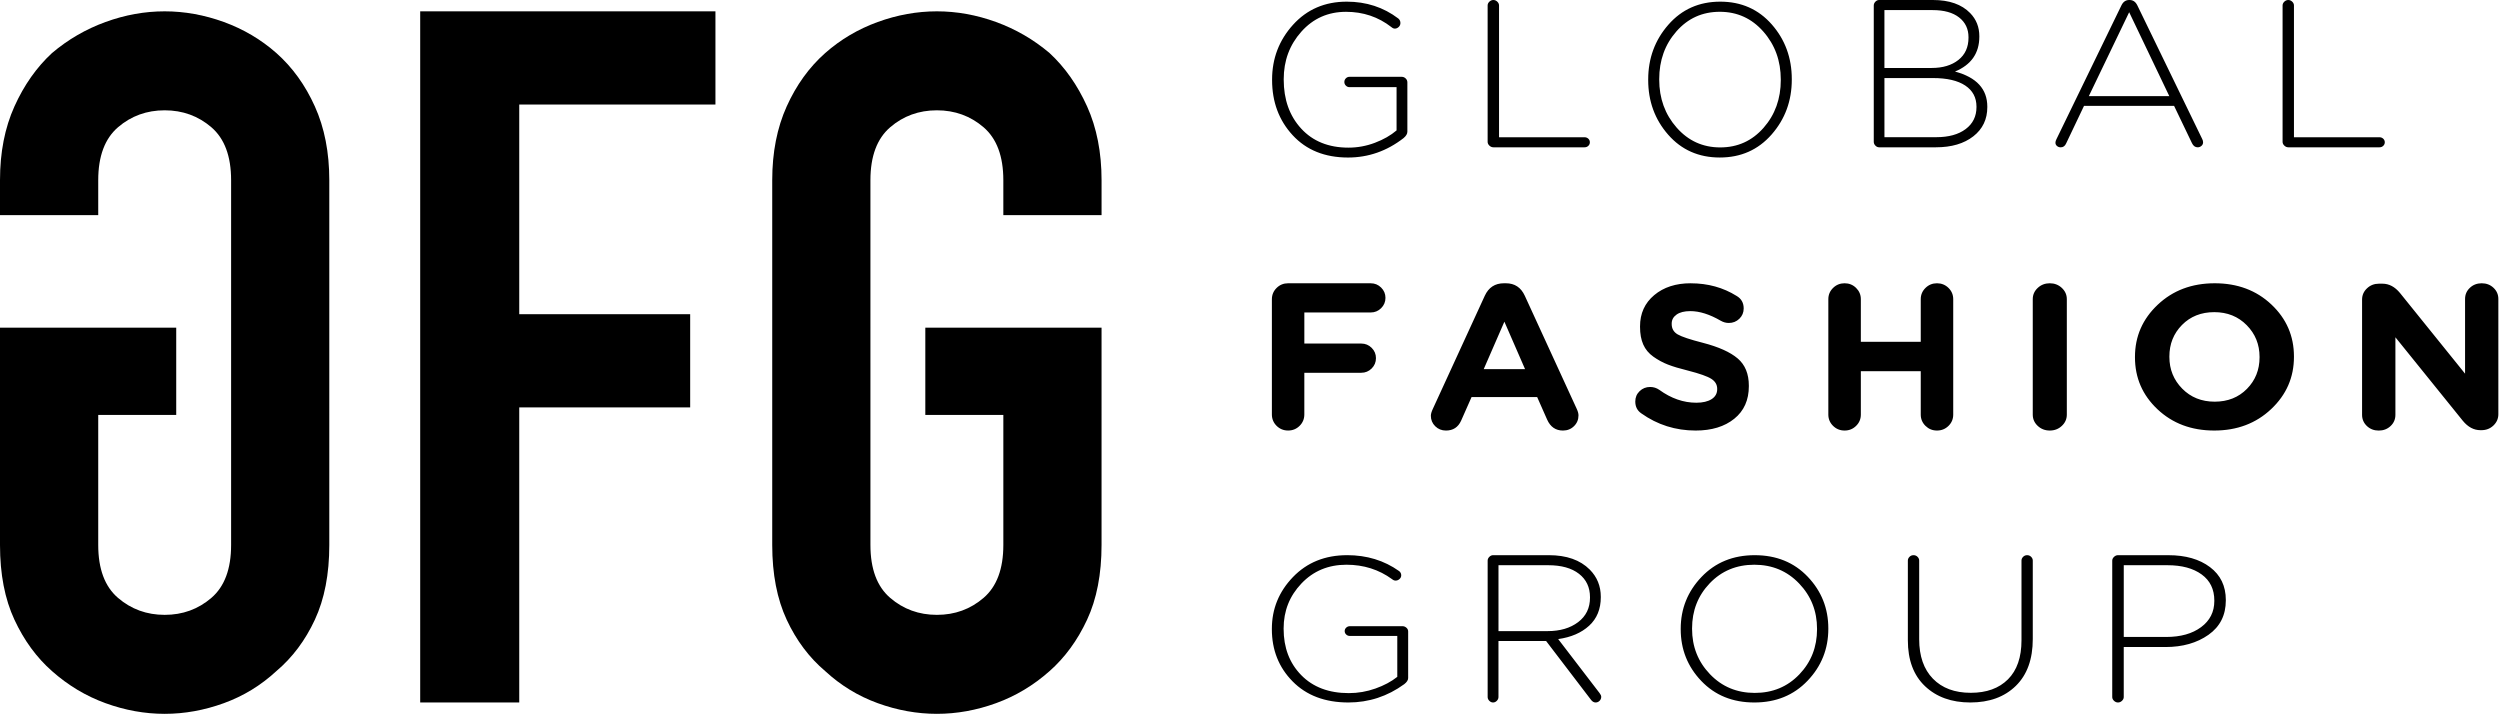 <?xml version="1.0" encoding="UTF-8" standalone="no"?>
<svg
   xmlns:dc="http://purl.org/dc/elements/1.1/"
   xmlns:cc="http://creativecommons.org/ns#"
   xmlns:rdf="http://www.w3.org/1999/02/22-rdf-syntax-ns#"
   xmlns:svg="http://www.w3.org/2000/svg"
   xmlns="http://www.w3.org/2000/svg"
   xmlns:sodipodi="http://sodipodi.sourceforge.net/DTD/sodipodi-0.dtd"
   xmlns:inkscape="http://www.inkscape.org/namespaces/inkscape"
   width="75.87mm"
   height="21.678mm"
   viewBox="0 0 75.87 21.678"
   version="1.1"
   id="svg8"
   inkscape:version="1.0.1 (3bc2e813f5, 2020-09-07)"
   sodipodi:docname="Global Fashion Group.svg">
  <defs
     id="defs2" />
  <sodipodi:namedview
     id="base"
     pagecolor="#ffffff"
     bordercolor="#666666"
     borderopacity="1.0"
     inkscape:pageopacity="0.0"
     inkscape:pageshadow="2"
     inkscape:zoom="0.98994949"
     inkscape:cx="147.24727"
     inkscape:cy="83.193077"
     inkscape:document-units="mm"
     inkscape:current-layer="layer1"
     inkscape:document-rotation="0"
     showgrid="false"
     fit-margin-top="0"
     fit-margin-left="0"
     fit-margin-right="0"
     fit-margin-bottom="0"
     inkscape:window-width="1280"
     inkscape:window-height="961"
     inkscape:window-x="-8"
     inkscape:window-y="-8"
     inkscape:window-maximized="1" />
  <g
     inkscape:label="Layer 1"
     inkscape:groupmode="layer"
     id="layer1"
     transform="translate(-55.805,-102.554)">
    <g
       id="g24"
       transform="matrix(0.446,0,0,0.446,55.805,102.554)">
      <path
         id="Fill-1"
         d="m 101.615,0 c -0.099,0 -0.19,0.037 -0.27,0.113 -0.08,0.076 -0.119,0.163 -0.119,0.258 v 9.281 c 0,0.095 0.04,0.18 0.119,0.256 0.08,0.076 0.17,0.115 0.27,0.115 h 6.209 c 0.099,0 0.184,-0.033 0.254,-0.1 0.069,-0.066 0.104,-0.147 0.104,-0.242 0,-0.095 -0.034,-0.176 -0.104,-0.242 -0.07,-0.066 -0.155,-0.1 -0.254,-0.1 h -5.822 V 0.371 c 0,-0.095 -0.04,-0.182 -0.119,-0.258 C 101.803,0.037 101.714,2e-5 101.615,2e-5 Z m 26.246,0 c -0.093,0 -0.176,0.039 -0.25,0.115 C 127.537,0.192 127.5,0.278 127.5,0.373 v 9.277 c 0,0.096 0.037,0.182 0.111,0.258 0.074,0.076 0.157,0.115 0.25,0.115 h 3.871 c 1.058,0 1.905,-0.25 2.541,-0.746 0.636,-0.496 0.953,-1.16 0.953,-1.99 v -0.027 c 0,-1.203 -0.733,-1.999 -2.199,-2.391 1.104,-0.458 1.656,-1.251 1.656,-2.377 v -0.029 c 0,-0.62 -0.207,-1.145 -0.625,-1.574 C 133.483,0.297 132.637,4e-5 131.523,4e-5 h -3.662 z m 17.018,0 c -0.228,0 -0.401,0.117 -0.52,0.352 l -4.436,9.135 c -0.039,0.075 -0.061,0.151 -0.061,0.227 0,0.085 0.034,0.158 0.104,0.219 0.069,0.061 0.155,0.092 0.254,0.092 0.168,0 0.292,-0.089 0.371,-0.268 l 1.215,-2.553 h 6.129 l 1.217,2.537 c 0.089,0.188 0.219,0.283 0.387,0.283 0.099,0 0.186,-0.034 0.26,-0.1 0.074,-0.066 0.109,-0.146 0.109,-0.24 0,-0.075 -0.019,-0.149 -0.059,-0.225 L 145.428,0.352 C 145.309,0.117 145.136,2e-5 144.908,2e-5 h -0.029 z m 10.826,0 c -0.099,0 -0.188,0.037 -0.268,0.113 -0.08,0.076 -0.119,0.163 -0.119,0.258 v 9.281 c 0,0.095 0.04,0.18 0.119,0.256 0.08,0.076 0.168,0.115 0.268,0.115 h 6.211 c 0.099,0 0.182,-0.033 0.252,-0.1 0.069,-0.066 0.105,-0.147 0.105,-0.242 0,-0.095 -0.036,-0.176 -0.105,-0.242 -0.07,-0.066 -0.153,-0.1 -0.252,-0.1 H 156.092 V 0.371 c 0,-0.095 -0.04,-0.182 -0.119,-0.258 C 155.893,0.037 155.804,2e-5 155.705,2e-5 Z M 91.639,0.113 c -1.488,0 -2.707,0.525 -3.656,1.574 -0.949,1.05 -1.424,2.293 -1.424,3.729 v 0.029 c 0,1.494 0.468,2.747 1.402,3.758 0.935,1.011 2.19,1.516 3.766,1.516 1.38,0 2.638,-0.439 3.773,-1.318 0.176,-0.146 0.264,-0.293 0.264,-0.439 V 5.607 c 0,-0.107 -0.039,-0.198 -0.117,-0.271 -0.078,-0.073 -0.168,-0.109 -0.266,-0.109 h -3.553 c -0.098,0 -0.18,0.033 -0.248,0.102 -0.069,0.068 -0.104,0.152 -0.104,0.25 0,0.098 0.035,0.18 0.104,0.248 0.068,0.068 0.15,0.104 0.248,0.104 h 3.201 v 2.943 c -0.402,0.342 -0.892,0.622 -1.475,0.842 -0.582,0.22 -1.182,0.33 -1.799,0.33 -1.351,0 -2.424,-0.433 -3.217,-1.297 -0.793,-0.864 -1.188,-1.975 -1.188,-3.332 v -0.029 c 0,-1.26 0.4,-2.338 1.203,-3.236 0.802,-0.898 1.815,-1.348 3.039,-1.348 1.165,0 2.193,0.346 3.084,1.039 0.078,0.068 0.156,0.104 0.234,0.104 0.098,0 0.185,-0.038 0.264,-0.111 0.078,-0.073 0.117,-0.162 0.117,-0.27 0,-0.127 -0.049,-0.23 -0.146,-0.309 C 94.138,0.494 92.97,0.113 91.639,0.113 Z m 25.412,0 c -1.435,0 -2.611,0.523 -3.527,1.568 -0.916,1.045 -1.373,2.289 -1.373,3.734 v 0.029 c 0,1.445 0.452,2.686 1.359,3.721 0.907,1.035 2.077,1.553 3.512,1.553 1.435,0 2.611,-0.521 3.527,-1.566 0.916,-1.045 1.373,-2.291 1.373,-3.736 v -0.029 c -1e-5,-1.445 -0.452,-2.685 -1.359,-3.721 -0.907,-1.035 -2.078,-1.553 -3.512,-1.553 z m 11.174,0.574 h 3.285 c 0.77,0 1.37,0.166 1.797,0.5 0.427,0.334 0.639,0.785 0.639,1.348 v 0.027 c 0,0.649 -0.228,1.155 -0.688,1.518 -0.459,0.363 -1.067,0.545 -1.818,0.545 h -3.215 v -3.938 z m -11.203,0.115 c 1.185,0 2.174,0.449 2.965,1.348 0.791,0.899 1.186,1.986 1.186,3.266 v 0.029 c 0,1.279 -0.39,2.363 -1.172,3.252 -0.782,0.889 -1.765,1.334 -2.949,1.334 -1.185,0 -2.174,-0.449 -2.965,-1.348 -0.791,-0.898 -1.186,-1.988 -1.186,-3.268 v -0.029 c 0,-1.279 0.39,-2.363 1.172,-3.252 0.782,-0.889 1.765,-1.332 2.949,-1.332 z m 27.857,0.029 2.73,5.709 h -5.475 z m -16.654,4.48 h 3.299 c 0.956,0 1.688,0.169 2.199,0.508 0.51,0.339 0.766,0.819 0.766,1.439 v 0.027 c 0,0.63 -0.245,1.131 -0.736,1.498 -0.492,0.368 -1.157,0.551 -1.992,0.551 h -3.535 V 5.312 Z"
         mask="none"
         style="fill:#000000;fill-rule:evenodd;stroke:none;stroke-width:1" />
      <path
         id="Fill-15"
         d="m 91.662,37.777 c -1.499,0 -2.725,0.496 -3.682,1.488 -0.956,0.992 -1.436,2.167 -1.436,3.523 v 0.027 c 0,1.412 0.47,2.596 1.412,3.551 0.941,0.955 2.207,1.434 3.795,1.434 1.39,0 2.657,-0.415 3.801,-1.246 0.177,-0.138 0.266,-0.278 0.266,-0.416 V 42.969 c 0,-0.101 -0.04,-0.187 -0.119,-0.256 -0.079,-0.069 -0.167,-0.104 -0.266,-0.104 h -3.578 c -0.099,0 -0.183,0.033 -0.252,0.098 -0.069,0.065 -0.104,0.142 -0.104,0.234 0,0.092 0.034,0.172 0.104,0.236 0.069,0.065 0.153,0.096 0.252,0.096 h 3.223 v 2.783 c -0.405,0.323 -0.9,0.587 -1.486,0.795 -0.587,0.208 -1.189,0.312 -1.811,0.312 -1.361,0 -2.442,-0.408 -3.24,-1.225 -0.799,-0.817 -1.197,-1.867 -1.197,-3.15 v -0.027 c 0,-1.191 0.404,-2.209 1.213,-3.059 0.808,-0.849 1.828,-1.275 3.061,-1.275 1.173,0 2.21,0.329 3.107,0.984 0.079,0.065 0.157,0.096 0.236,0.096 0.099,0 0.187,-0.034 0.266,-0.104 0.079,-0.069 0.119,-0.154 0.119,-0.256 0,-0.12 -0.05,-0.217 -0.148,-0.291 -1.016,-0.72 -2.194,-1.08 -3.535,-1.08 z m 9.934,0 c -0.094,0 -0.18,0.039 -0.256,0.115 -0.076,0.076 -0.113,0.161 -0.113,0.256 v 9.281 c 0,0.095 0.038,0.182 0.113,0.258 0.076,0.076 0.162,0.113 0.256,0.113 0.094,0 0.178,-0.037 0.254,-0.113 0.075,-0.076 0.113,-0.163 0.113,-0.258 v -3.814 h 3.24 l 3.043,3.986 c 0.094,0.133 0.203,0.199 0.326,0.199 0.104,0 0.194,-0.037 0.27,-0.113 0.075,-0.076 0.113,-0.167 0.113,-0.271 0,-0.076 -0.038,-0.161 -0.113,-0.256 l -2.816,-3.674 c 0.877,-0.123 1.579,-0.426 2.107,-0.91 0.528,-0.484 0.793,-1.131 0.793,-1.938 v -0.027 c 0,-0.731 -0.25,-1.348 -0.75,-1.852 -0.651,-0.655 -1.579,-0.982 -2.787,-0.982 h -3.793 z m 17.805,0 c -1.475,0 -2.681,0.495 -3.623,1.482 -0.942,0.988 -1.414,2.164 -1.414,3.529 v 0.027 c 0,1.366 0.466,2.54 1.398,3.518 0.932,0.978 2.137,1.467 3.611,1.467 1.475,0 2.681,-0.493 3.623,-1.48 0.942,-0.987 1.412,-2.165 1.412,-3.531 v -0.027 c 0,-1.366 -0.466,-2.537 -1.398,-3.516 -0.932,-0.978 -2.135,-1.469 -3.609,-1.469 z m 10.803,0 c -0.109,0 -0.199,0.039 -0.273,0.113 -0.074,0.075 -0.111,0.159 -0.111,0.252 v 5.424 c 0,1.346 0.39,2.389 1.17,3.127 0.78,0.738 1.807,1.107 3.08,1.107 1.293,0 2.326,-0.377 3.096,-1.129 0.77,-0.752 1.154,-1.816 1.154,-3.189 v -5.34 c 0,-0.093 -0.037,-0.177 -0.111,-0.252 -0.074,-0.075 -0.165,-0.113 -0.273,-0.113 -0.109,0 -0.199,0.039 -0.273,0.113 -0.074,0.075 -0.111,0.159 -0.111,0.252 v 5.424 c 0,1.159 -0.306,2.046 -0.918,2.658 -0.612,0.612 -1.457,0.918 -2.533,0.918 -1.096,0 -1.954,-0.321 -2.576,-0.961 -0.622,-0.64 -0.934,-1.534 -0.934,-2.684 v -5.355 c 0,-0.093 -0.037,-0.177 -0.111,-0.252 -0.074,-0.075 -0.165,-0.113 -0.273,-0.113 z m 13.914,0 c -0.1,0 -0.189,0.039 -0.27,0.115 -0.08,0.076 -0.121,0.161 -0.121,0.256 v 9.283 c 0,0.095 0.041,0.18 0.121,0.256 0.08,0.076 0.169,0.113 0.27,0.113 0.1,0 0.191,-0.037 0.271,-0.113 0.08,-0.076 0.121,-0.161 0.121,-0.256 v -3.404 h 2.84 c 1.163,0 2.139,-0.277 2.926,-0.832 0.787,-0.555 1.18,-1.336 1.18,-2.342 v -0.029 c 0,-0.949 -0.36,-1.693 -1.076,-2.234 -0.717,-0.541 -1.66,-0.812 -2.832,-0.812 z m -24.744,0.65 c 1.218,0 2.232,0.426 3.045,1.275 0.813,0.849 1.221,1.877 1.221,3.086 v 0.027 c 0,1.209 -0.402,2.235 -1.205,3.074 -0.804,0.84 -1.816,1.26 -3.033,1.26 -1.218,0 -2.234,-0.424 -3.047,-1.273 -0.813,-0.849 -1.219,-1.879 -1.219,-3.088 v -0.027 c 0,-1.209 0.401,-2.234 1.205,-3.074 0.804,-0.84 1.816,-1.26 3.033,-1.26 z m -17.41,0.033 h 3.383 c 0.896,0 1.594,0.195 2.094,0.584 0.5,0.389 0.75,0.92 0.75,1.594 v 0.029 c 0,0.702 -0.269,1.258 -0.807,1.666 -0.538,0.408 -1.231,0.611 -2.08,0.611 h -3.34 z m 42.547,0 h 2.977 c 0.972,0 1.746,0.209 2.322,0.627 0.576,0.418 0.863,1.011 0.863,1.779 v 0.029 c 0,0.74 -0.299,1.333 -0.9,1.779 -0.601,0.446 -1.393,0.668 -2.375,0.668 h -2.887 v -4.883 z"
         mask="none"
         style="fill:#000000;fill-rule:evenodd;stroke:none;stroke-width:1" />
      <path
         id="Fill-25"
         d="m 87.65,19.275 c -0.306,0 -0.568,0.105 -0.783,0.318 -0.215,0.213 -0.322,0.471 -0.322,0.773 v 7.836 c 0,0.303 0.107,0.562 0.322,0.775 0.215,0.213 0.477,0.318 0.783,0.318 0.306,0 0.566,-0.105 0.781,-0.318 0.215,-0.213 0.322,-0.472 0.322,-0.775 V 25.365 H 92.625 c 0.277,0 0.513,-0.097 0.709,-0.291 0.196,-0.194 0.293,-0.429 0.293,-0.703 0,-0.274 -0.097,-0.509 -0.293,-0.703 -0.196,-0.194 -0.432,-0.291 -0.709,-0.291 h -3.871 v -2.115 h 4.516 c 0.277,0 0.513,-0.097 0.709,-0.291 0.196,-0.194 0.295,-0.429 0.295,-0.703 0,-0.274 -0.099,-0.507 -0.295,-0.701 -0.196,-0.194 -0.432,-0.291 -0.709,-0.291 z m 14.686,0 c -0.609,0 -1.044,0.283 -1.305,0.852 l -3.537,7.703 c -0.087,0.186 -0.131,0.34 -0.131,0.461 0,0.28 0.099,0.517 0.297,0.713 0.198,0.196 0.443,0.293 0.732,0.293 0.483,0 0.826,-0.223 1.029,-0.67 l 0.711,-1.607 h 4.465 l 0.68,1.537 c 0.222,0.494 0.581,0.74 1.074,0.74 0.299,0 0.551,-0.1 0.754,-0.301 0.203,-0.2 0.303,-0.443 0.303,-0.732 0,-0.121 -0.038,-0.266 -0.115,-0.434 l -3.537,-7.703 c -0.261,-0.568 -0.69,-0.852 -1.289,-0.852 z m 12.709,0 c -1.014,0 -1.842,0.269 -2.484,0.807 -0.643,0.538 -0.965,1.247 -0.965,2.129 v 0.029 c 0,0.473 0.073,0.874 0.219,1.203 0.146,0.33 0.375,0.605 0.689,0.828 0.314,0.223 0.645,0.403 0.992,0.537 0.347,0.135 0.802,0.271 1.365,0.41 0.797,0.204 1.329,0.393 1.592,0.564 0.263,0.172 0.393,0.395 0.393,0.674 v 0.027 c 0,0.288 -0.126,0.513 -0.379,0.676 -0.254,0.162 -0.6,0.244 -1.041,0.244 -0.873,0 -1.713,-0.292 -2.52,-0.877 -0.188,-0.13 -0.396,-0.195 -0.621,-0.195 -0.281,0 -0.52,0.095 -0.717,0.285 -0.197,0.19 -0.295,0.425 -0.295,0.703 0,0.353 0.136,0.621 0.408,0.807 1.098,0.78 2.331,1.17 3.701,1.17 1.088,0 1.963,-0.267 2.625,-0.801 C 118.669,27.962 119,27.224 119,26.277 V 26.248 c 0,-0.807 -0.253,-1.426 -0.76,-1.857 -0.507,-0.432 -1.295,-0.786 -2.365,-1.064 -0.873,-0.223 -1.445,-0.414 -1.717,-0.572 -0.272,-0.158 -0.408,-0.393 -0.408,-0.709 v -0.027 c 0,-0.251 0.109,-0.455 0.33,-0.613 0.22,-0.158 0.534,-0.236 0.938,-0.236 0.629,0 1.318,0.218 2.068,0.654 0.178,0.102 0.361,0.152 0.549,0.152 0.282,0 0.52,-0.095 0.717,-0.285 0.197,-0.19 0.297,-0.425 0.297,-0.703 0,-0.38 -0.16,-0.664 -0.479,-0.85 -0.92,-0.575 -1.962,-0.861 -3.125,-0.861 z m 10.471,0 c -0.307,0 -0.568,0.105 -0.783,0.316 -0.215,0.211 -0.324,0.465 -0.324,0.766 v 7.855 c 0,0.3 0.109,0.556 0.324,0.768 0.216,0.211 0.477,0.316 0.783,0.316 0.306,0 0.566,-0.105 0.781,-0.316 0.215,-0.211 0.324,-0.467 0.324,-0.768 v -2.955 h 4.076 v 2.955 c 0,0.3 0.109,0.556 0.324,0.768 0.216,0.211 0.475,0.316 0.781,0.316 0.306,0 0.568,-0.105 0.783,-0.316 0.215,-0.211 0.322,-0.467 0.322,-0.768 v -7.855 c 0,-0.3 -0.107,-0.554 -0.322,-0.766 -0.215,-0.211 -0.477,-0.316 -0.783,-0.316 -0.306,0 -0.566,0.105 -0.781,0.316 -0.215,0.211 -0.324,0.465 -0.324,0.766 v 2.9 h -4.076 v -2.9 c 0,-0.3 -0.109,-0.554 -0.324,-0.766 -0.215,-0.211 -0.475,-0.316 -0.781,-0.316 z m 13.961,0 c -0.321,0 -0.595,0.105 -0.82,0.316 -0.226,0.211 -0.338,0.465 -0.338,0.766 v 7.855 c 0,0.3 0.112,0.556 0.338,0.768 0.226,0.211 0.499,0.316 0.82,0.316 0.321,0 0.595,-0.105 0.82,-0.316 0.226,-0.211 0.34,-0.467 0.34,-0.768 v -7.855 c 0,-0.3 -0.114,-0.554 -0.34,-0.766 -0.226,-0.211 -0.499,-0.316 -0.82,-0.316 z m 11.221,0 c -1.551,0 -2.843,0.485 -3.875,1.459 -1.033,0.974 -1.549,2.157 -1.549,3.551 v 0.029 c 0,1.394 0.51,2.571 1.533,3.535 1.022,0.964 2.31,1.447 3.861,1.447 1.551,0 2.843,-0.487 3.875,-1.461 1.033,-0.974 1.549,-2.157 1.549,-3.551 v -0.027 c 0,-1.393 -0.512,-2.573 -1.535,-3.537 -1.023,-0.964 -2.309,-1.445 -3.859,-1.445 z m 18.17,0 c -0.318,0 -0.586,0.102 -0.805,0.309 -0.219,0.207 -0.328,0.46 -0.328,0.76 v 5.082 l -4.428,-5.49 c -0.348,-0.422 -0.746,-0.633 -1.193,-0.633 H 161.875 c -0.318,0 -0.589,0.105 -0.812,0.316 -0.224,0.211 -0.336,0.467 -0.336,0.768 v 7.84 c 0,0.3 0.11,0.555 0.328,0.762 0.219,0.207 0.487,0.309 0.805,0.309 0.318,0 0.588,-0.102 0.807,-0.309 0.219,-0.206 0.328,-0.461 0.328,-0.762 v -5.277 l 4.59,5.686 c 0.348,0.422 0.746,0.635 1.193,0.635 h 0.074 c 0.318,0 0.589,-0.105 0.812,-0.316 C 169.887,28.742 170,28.486 170,28.186 v -7.842 c 0,-0.3 -0.11,-0.553 -0.328,-0.76 -0.219,-0.206 -0.487,-0.309 -0.805,-0.309 z m -18.199,1.965 c 0.892,0 1.627,0.296 2.209,0.887 0.582,0.591 0.873,1.309 0.873,2.158 v 0.029 c 0,0.849 -0.285,1.563 -0.857,2.145 -0.572,0.581 -1.304,0.873 -2.195,0.873 -0.892,0 -1.629,-0.296 -2.211,-0.887 -0.582,-0.591 -0.873,-1.311 -0.873,-2.16 v -0.027 c 0,-0.849 0.285,-1.563 0.857,-2.145 0.572,-0.581 1.305,-0.873 2.197,-0.873 z m -48.303,0.648 1.406,3.229 h -2.812 z"
         mask="none"
         style="fill:#000000;fill-rule:evenodd;stroke:none;stroke-width:1" />
      <path
         id="Fill-39"
         d="m 11.205,0.771 c -1.354,0 -2.696,0.242 -4.029,0.727 C 5.844,1.983 4.631,2.685 3.539,3.609 2.491,4.578 1.637,5.789 0.982,7.242 0.327,8.695 0,10.368 0,12.26 v 2.377 h 6.684 v -2.377 c 0,-1.628 0.449,-2.829 1.344,-3.6 0.896,-0.77 1.955,-1.154 3.178,-1.154 1.223,0 2.283,0.385 3.178,1.154 0.896,0.771 1.342,1.972 1.342,3.6 v 24.824 c 0,1.629 -0.446,2.828 -1.342,3.598 -0.895,0.771 -1.955,1.156 -3.178,1.156 -1.223,0 -2.282,-0.386 -3.178,-1.156 C 7.132,39.912 6.684,38.713 6.684,37.084 v -8.848 h 5.307 V 22.295 H 0 v 14.789 c 0,1.981 0.327,3.676 0.982,5.084 0.655,1.409 1.508,2.574 2.557,3.498 1.092,0.968 2.305,1.696 3.637,2.18 1.333,0.484 2.675,0.727 4.029,0.727 1.354,0 2.697,-0.243 4.029,-0.727 1.333,-0.484 2.522,-1.211 3.57,-2.18 1.093,-0.924 1.966,-2.089 2.621,-3.498 0.655,-1.408 0.982,-3.103 0.982,-5.084 V 12.26 c 0,-1.892 -0.327,-3.565 -0.982,-5.018 C 20.771,5.789 19.897,4.578 18.805,3.609 17.757,2.685 16.567,1.983 15.234,1.498 13.902,1.014 12.559,0.771 11.205,0.771 Z m 17.387,0 v 47.029 h 6.74 V 27.721 H 46.963 V 21.379 H 35.332 V 7.111 H 48.682 V 0.771 Z m 35.158,0 c -1.354,0 -2.698,0.243 -4.029,0.727 -1.333,0.485 -2.522,1.187 -3.57,2.111 -1.093,0.968 -1.966,2.18 -2.621,3.633 -0.655,1.452 -0.984,3.126 -0.984,5.018 v 24.824 c 0,1.981 0.329,3.676 0.984,5.084 0.655,1.409 1.529,2.574 2.621,3.498 1.048,0.968 2.237,1.696 3.57,2.18 1.332,0.484 2.675,0.727 4.029,0.727 1.354,0 2.696,-0.243 4.029,-0.727 1.332,-0.483 2.545,-1.211 3.637,-2.18 1.048,-0.925 1.899,-2.089 2.555,-3.498 0.655,-1.408 0.984,-3.103 0.984,-5.084 V 22.295 H 62.963 v 5.941 h 5.309 v 8.848 c 0,1.629 -0.449,2.828 -1.344,3.598 -0.896,0.771 -1.955,1.156 -3.178,1.156 -1.223,0 -2.283,-0.386 -3.178,-1.156 -0.896,-0.769 -1.344,-1.969 -1.344,-3.598 V 12.26 c 0,-1.628 0.448,-2.829 1.344,-3.6 0.895,-0.77 1.955,-1.154 3.178,-1.154 1.223,0 2.282,0.385 3.178,1.154 0.895,0.771 1.344,1.972 1.344,3.6 v 2.377 h 6.684 v -2.377 c 0,-1.892 -0.329,-3.565 -0.984,-5.018 C 73.315,5.789 72.464,4.578 71.416,3.609 70.324,2.685 69.111,1.983 67.779,1.498 66.446,1.014 65.104,0.771 63.75,0.771 Z"
         mask="none"
         style="fill:#000000;fill-rule:evenodd;stroke:none;stroke-width:1" />
    </g>
  </g>
</svg>
